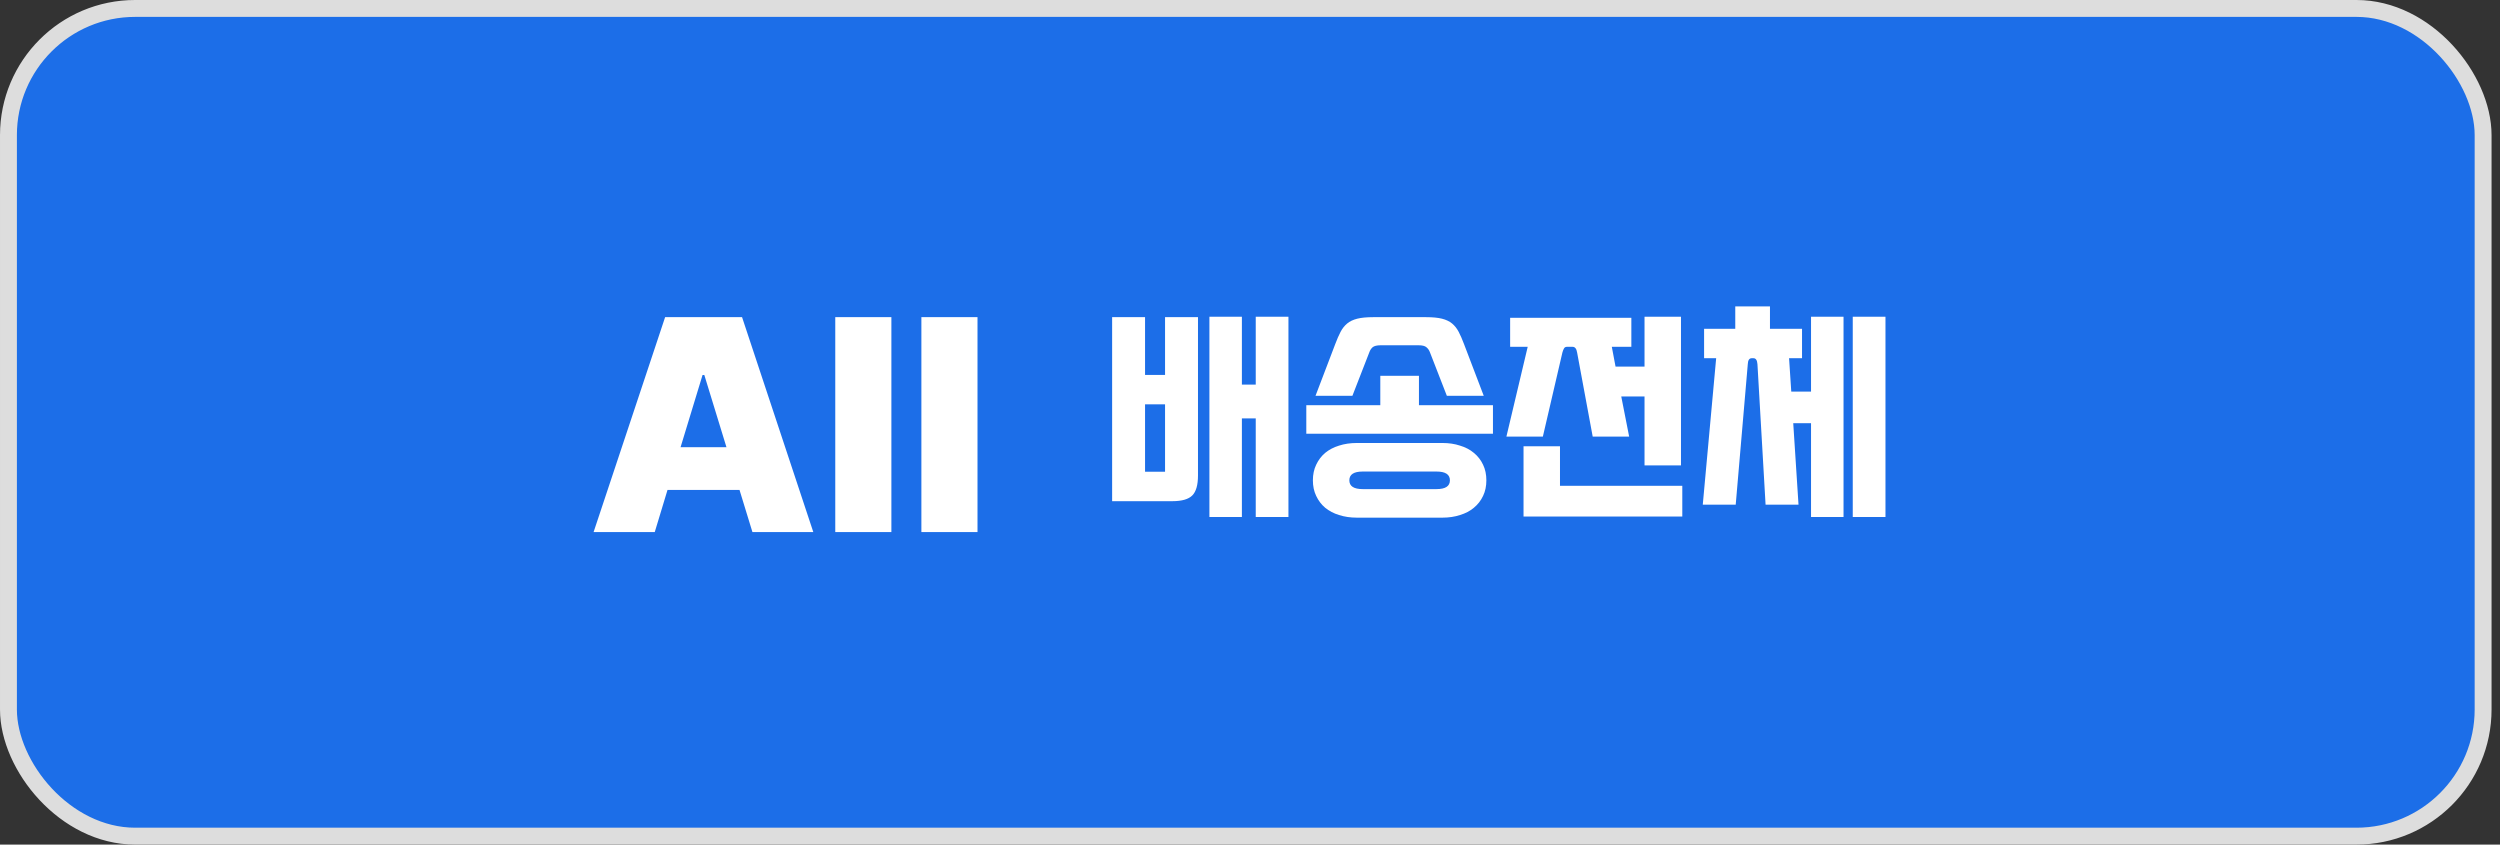 <svg width="148" height="50" viewBox="0 0 148 50" fill="none" xmlns="http://www.w3.org/2000/svg">
<rect x="0" y="0" width="148" height="50" fill="#333333" stroke="none"/>
<rect x="0.5" y="0.5" width="146.5" height="49" rx="7.5" fill="white"/>
<rect x="0.5" y="0.5" width="146.5" height="49" rx="7.5" fill="#1C6EE8"/>
<rect x="0.5" y="0.5" width="146.5" height="49" rx="7.5" stroke="#DDDDDD"/>
<path d="M38.761 31.5H35.14L39.376 18.773H43.929L48.148 31.5H44.544L43.779 29.004H39.517L38.761 31.5ZM40.29 26.473H43.006L41.696 22.201H41.591L40.29 26.473ZM52.77 18.773V31.5H49.448V18.773H52.77ZM57.868 18.773V31.5H54.546V18.773H57.868Z" fill="white"/>
<path d="M70.921 28.149C70.921 28.712 70.808 29.107 70.582 29.332C70.357 29.557 69.963 29.67 69.4 29.67H65.838V18.776H67.787V22.195H68.971V18.776H70.921V28.149ZM76.276 30.606H74.34V24.769H73.52V30.606H71.597V18.75H73.52V22.767H74.34V18.75H76.276V30.606ZM68.971 27.928V23.937H67.787V27.928H68.971ZM85.393 26.225C85.774 26.225 86.121 26.277 86.433 26.381C86.753 26.476 87.026 26.619 87.252 26.81C87.486 27.001 87.668 27.235 87.798 27.512C87.928 27.781 87.993 28.088 87.993 28.435C87.993 28.782 87.928 29.089 87.798 29.358C87.668 29.635 87.486 29.869 87.252 30.06C87.026 30.251 86.753 30.394 86.433 30.489C86.121 30.593 85.774 30.645 85.393 30.645H80.323C79.941 30.645 79.59 30.593 79.27 30.489C78.958 30.394 78.685 30.251 78.451 30.06C78.225 29.869 78.048 29.635 77.918 29.358C77.788 29.089 77.723 28.782 77.723 28.435C77.723 28.088 77.788 27.781 77.918 27.512C78.048 27.235 78.225 27.001 78.451 26.81C78.685 26.619 78.958 26.476 79.27 26.381C79.59 26.277 79.941 26.225 80.323 26.225H85.393ZM87.837 23.43H85.653L84.652 20.856C84.608 20.735 84.539 20.635 84.444 20.557C84.357 20.479 84.201 20.44 83.976 20.44H81.74C81.514 20.44 81.354 20.479 81.259 20.557C81.172 20.635 81.107 20.735 81.064 20.856L80.063 23.43H77.879L79.049 20.362C79.153 20.085 79.257 19.846 79.361 19.647C79.465 19.448 79.595 19.283 79.751 19.153C79.907 19.023 80.106 18.928 80.349 18.867C80.591 18.806 80.903 18.776 81.285 18.776H84.431C84.812 18.776 85.124 18.806 85.367 18.867C85.609 18.928 85.809 19.023 85.965 19.153C86.121 19.283 86.251 19.448 86.355 19.647C86.459 19.846 86.563 20.085 86.667 20.362L87.837 23.43ZM88.383 25.679H77.333V23.989H81.714V22.247H84.002V23.989H88.383V25.679ZM85.042 28.955C85.57 28.955 85.835 28.782 85.835 28.435C85.835 28.088 85.57 27.915 85.042 27.915H80.674C80.145 27.915 79.881 28.088 79.881 28.435C79.881 28.782 80.145 28.955 80.674 28.955H85.042ZM99.514 27.551H97.356V23.469H95.978L96.446 25.848H94.288L93.365 20.869C93.33 20.644 93.239 20.531 93.092 20.531H92.767C92.68 20.531 92.62 20.566 92.585 20.635C92.55 20.696 92.52 20.774 92.494 20.869L91.337 25.848H89.179L90.44 20.531H89.4V18.815H96.576V20.531H95.419L95.64 21.701H97.356V18.75H99.514V27.551ZM99.592 30.58H90.193V26.42H92.351V28.76H99.592V30.58ZM109.137 30.606H107.213V25.055H106.16L106.472 29.878H104.522L104.041 21.558C104.024 21.324 103.946 21.207 103.807 21.207H103.703C103.556 21.207 103.478 21.324 103.469 21.558L102.754 29.878H100.804L101.597 21.207H100.882V19.465H102.728V18.139H104.782V19.465H106.68V21.207H105.913L106.043 23.183H107.213V18.75H109.137V30.606ZM111.62 30.606H109.683V18.75H111.62V30.606Z" fill="white"/>
</svg>
